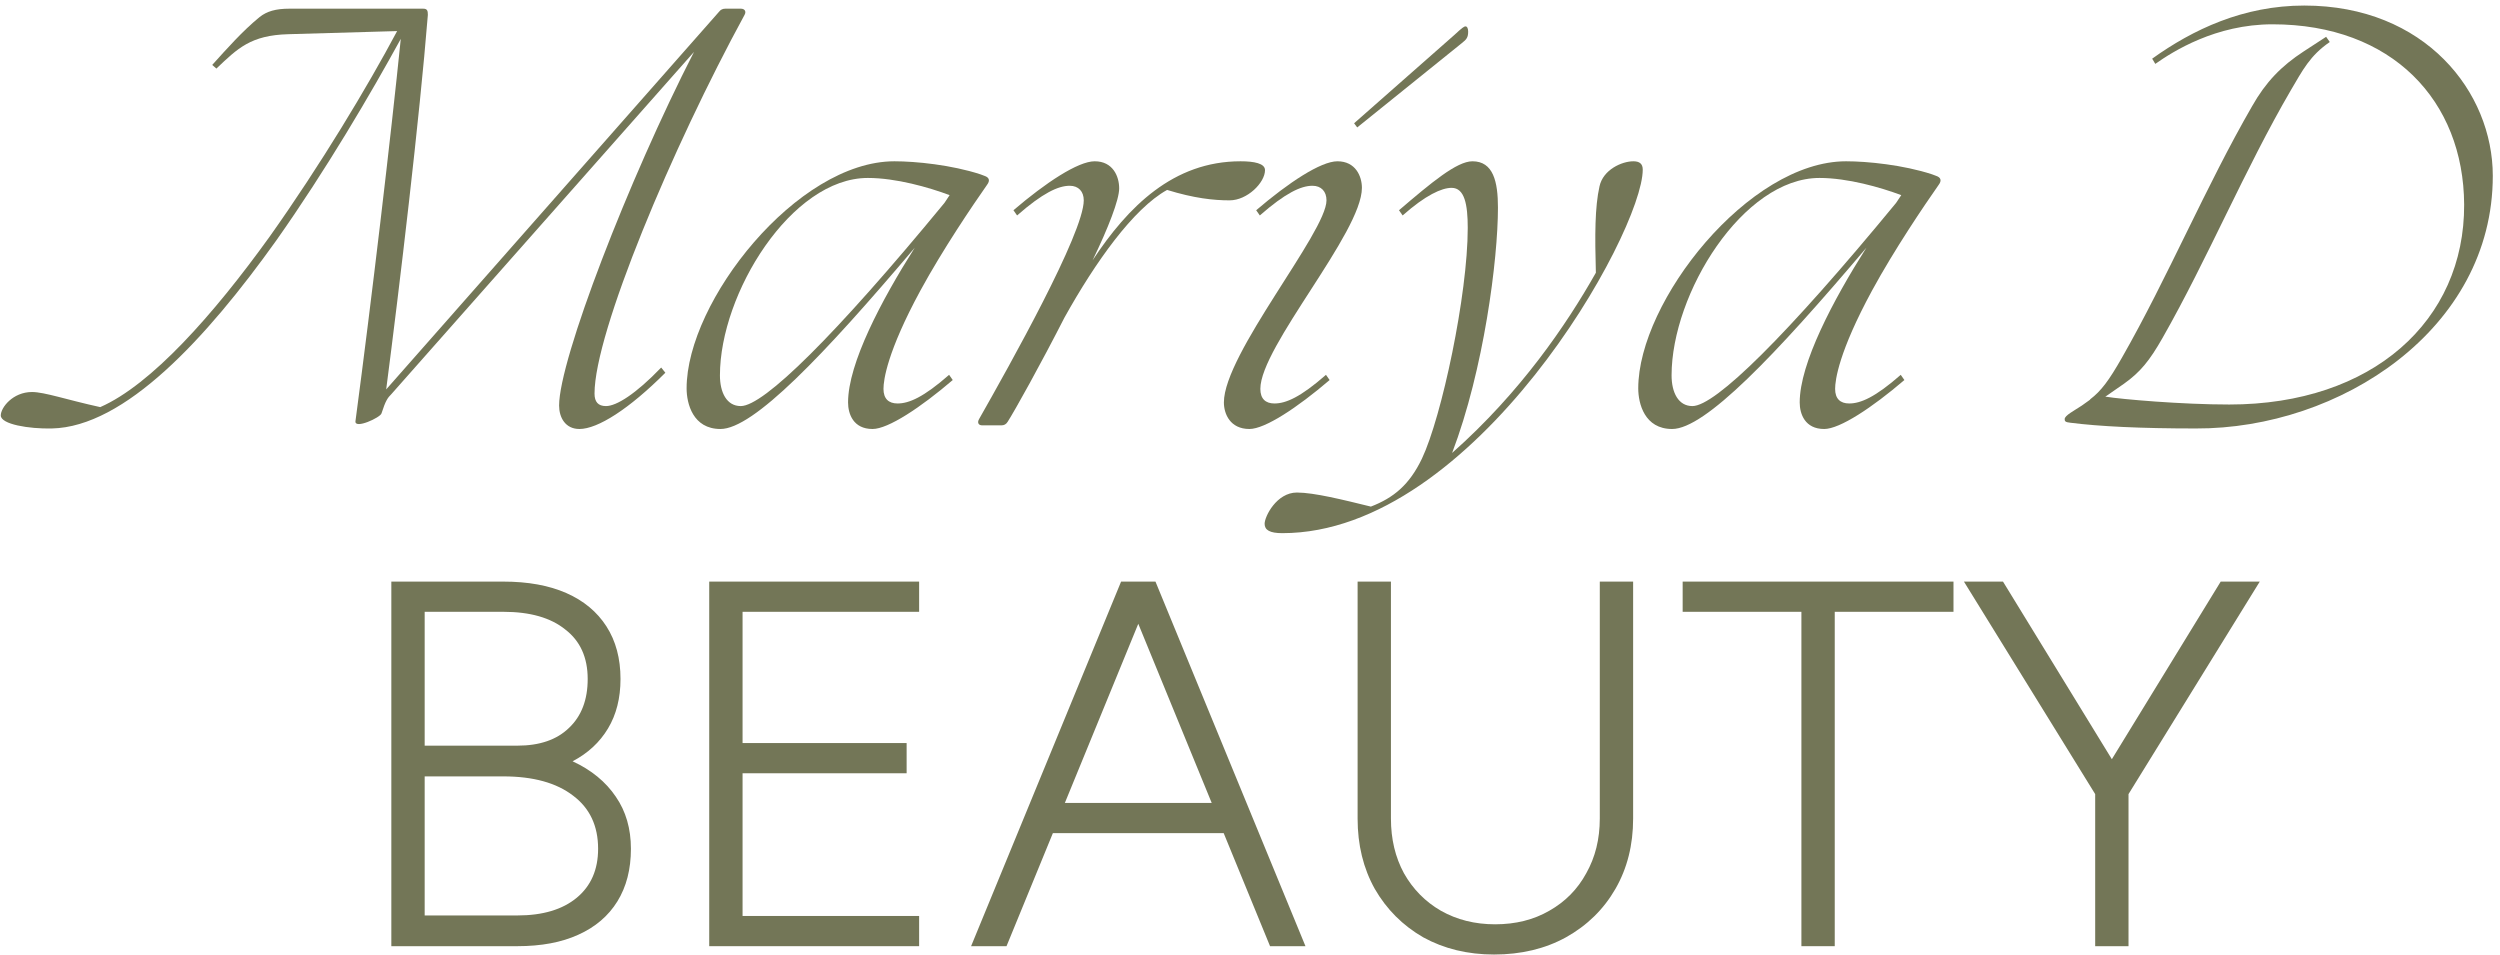 <?xml version="1.0" encoding="UTF-8"?> <svg xmlns="http://www.w3.org/2000/svg" width="288" height="110" viewBox="0 0 288 110" fill="none"><path d="M241.365 109V91.48L226.245 67H230.745L243.285 87.46L255.825 67H260.325L245.205 91.48V109H241.365Z" fill="#737657"></path><path d="M207.522 109V70.48H193.842V67H225.042V70.48H211.362V109H207.522Z" fill="#737657"></path><path d="M172.116 109.96C169.076 109.96 166.356 109.3 163.956 107.98C161.596 106.62 159.736 104.76 158.376 102.4C157.056 100.04 156.396 97.34 156.396 94.3V67H160.236V94.3C160.236 96.66 160.736 98.76 161.736 100.6C162.776 102.44 164.196 103.88 165.996 104.92C167.836 105.96 169.916 106.48 172.236 106.48C174.596 106.48 176.676 105.96 178.476 104.92C180.316 103.88 181.736 102.44 182.736 100.6C183.776 98.76 184.296 96.66 184.296 94.3V67H188.136V94.3C188.136 97.34 187.456 100.04 186.096 102.4C184.736 104.76 182.836 106.62 180.396 107.98C177.996 109.3 175.236 109.96 172.116 109.96Z" fill="#737657"></path><path d="M111.87 109L129.15 67H133.11L150.39 109H146.31L140.97 95.98H121.29L115.95 109H111.87ZM122.67 92.5H139.59L131.13 71.86L122.67 92.5Z" fill="#737657"></path><path d="M81.703 109V67H105.883V70.48H85.543V85.6H104.443V89.08H85.543V105.52H105.883V109H81.703Z" fill="#737657"></path><path d="M45.082 109V67H57.982C60.822 67 63.242 67.44 65.242 68.32C67.242 69.2 68.782 70.48 69.862 72.16C70.942 73.84 71.482 75.86 71.482 78.22C71.482 80.42 71.002 82.32 70.042 83.92C69.082 85.52 67.722 86.78 65.962 87.7C68.122 88.7 69.782 90.06 70.942 91.78C72.102 93.46 72.682 95.46 72.682 97.78C72.682 100.14 72.162 102.16 71.122 103.84C70.082 105.52 68.582 106.8 66.622 107.68C64.702 108.56 62.362 109 59.602 109H45.082ZM48.922 105.46H59.602C62.522 105.46 64.802 104.78 66.442 103.42C68.082 102.06 68.902 100.18 68.902 97.78C68.902 95.14 67.942 93.1 66.022 91.66C64.102 90.18 61.422 89.44 57.982 89.44H48.922V105.46ZM48.922 85.9H59.602C62.162 85.9 64.142 85.22 65.542 83.86C66.982 82.5 67.702 80.62 67.702 78.22C67.702 75.74 66.842 73.84 65.122 72.52C63.442 71.16 61.062 70.48 57.982 70.48H48.922V85.9Z" fill="#737657"></path><path d="M252.97 49.36C246.55 49.36 241.81 49.12 238.51 48.7C237.91 48.64 237.85 48.52 237.85 48.28C237.85 47.86 238.93 47.32 239.83 46.72L240.67 46.12C240.73 46.06 240.79 46.06 240.79 46C242.05 45.04 242.95 43.84 244.45 41.2C249.73 31.96 254.11 21.46 259.45 12.22C261.01 9.46 262.81 7.6 265.39 5.92L267.97 4.24L268.39 4.84C266.11 6.4 265.27 8.08 263.89 10.42C258.61 19.48 254.29 29.86 249.13 38.92C247.63 41.56 246.55 42.88 244.69 44.2L242.53 45.7H242.59C244.45 46 251.35 46.6 256.81 46.6C273.31 46.6 283.93 36.94 283.87 23.56C283.81 11.62 275.59 2.8 261.79 2.8C255.25 2.8 250.33 5.92 248.29 7.36L247.93 6.76C252.61 3.4 258.43 0.64 265.45 0.64C279.37 0.64 287.17 10.6 287.17 20.26C287.17 37.96 269.53 49.42 252.97 49.36Z" fill="#737657"></path><path d="M210.146 49.42C207.926 49.42 207.326 47.68 207.326 46.36C207.326 41.86 211.166 34.6 215.006 28.54C204.446 41.02 196.406 49.42 192.626 49.42C189.446 49.42 188.726 46.48 188.726 44.74C188.726 34.72 201.446 18.58 212.666 18.58C215.126 18.58 219.266 19 222.566 20.08L223.046 20.26C223.586 20.44 223.706 20.8 223.346 21.28C221.666 23.68 218.246 28.72 215.666 33.46C211.826 40.54 211.406 43.78 211.406 44.8C211.406 45.94 212.006 46.48 213.026 46.48C214.346 46.48 216.026 45.76 218.966 43.18L219.386 43.78C215.666 46.96 211.946 49.42 210.146 49.42ZM192.566 43.24C192.566 45.22 193.346 46.78 194.966 46.78C197.606 46.78 205.826 38.68 218.426 23.38L219.026 22.48C216.626 21.58 212.846 20.5 209.606 20.5C200.786 20.5 192.566 33.82 192.566 43.24Z" fill="#737657"></path><path d="M147.724 61.42C146.284 61.42 145.684 61.06 145.684 60.34C145.684 59.5 147.064 56.74 149.404 56.74C151.384 56.74 154.744 57.58 157.924 58.36C160.564 57.34 162.364 55.84 163.804 52.84C166.084 48.04 169.084 33.94 169.084 26.26C169.084 23.56 168.724 21.64 167.224 21.64C166.084 21.64 164.224 22.48 161.584 24.82L161.164 24.22C164.884 21.04 167.824 18.58 169.624 18.58C172.024 18.58 172.564 20.92 172.564 23.92C172.564 29.86 170.944 42.58 167.284 52.18C175.204 45.16 180.484 37.36 183.844 31.42C183.724 27.1 183.724 23.86 184.264 21.46C184.684 19.54 186.844 18.58 188.164 18.58C188.884 18.58 189.244 18.88 189.244 19.54C189.244 26.8 169.924 61.42 147.724 61.42Z" fill="#737657"></path><path d="M143.932 49.42C141.712 49.42 140.992 47.68 140.992 46.36C140.992 40.78 152.812 26.74 152.812 23.08C152.812 22.06 152.212 21.4 151.192 21.4C149.872 21.4 148.072 22.24 145.132 24.82L144.712 24.22C148.432 21.04 152.152 18.58 154.072 18.58C156.172 18.58 156.892 20.32 156.892 21.64C156.892 26.8 145.192 39.94 145.192 44.8C145.192 45.94 145.792 46.48 146.812 46.48C148.132 46.48 149.812 45.76 152.752 43.18L153.172 43.78C149.452 46.96 145.732 49.42 143.932 49.42ZM167.572 4C168.412 3.22 168.652 3.04 168.832 3.04C169.012 3.04 169.132 3.28 169.132 3.64C169.132 4.3 168.952 4.54 168.412 4.96L156.352 14.68L155.992 14.2L167.572 4Z" fill="#737657"></path><path d="M113.149 49C112.729 49 112.549 48.7 112.789 48.28C116.329 42.04 124.849 26.86 124.849 23.08C124.849 22.06 124.249 21.4 123.229 21.4C121.909 21.4 120.109 22.24 117.169 24.82L116.749 24.22C120.469 21.04 124.189 18.58 126.109 18.58C128.209 18.58 128.929 20.32 128.929 21.7C128.929 23.02 127.669 26.26 125.869 29.98C129.949 23.8 135.169 18.58 142.909 18.58C144.469 18.58 145.729 18.82 145.729 19.6C145.729 21.04 143.689 23.08 141.649 23.08C139.789 23.08 137.569 22.84 134.449 21.88C130.549 24.04 126.169 30.22 122.629 36.58C119.809 42.1 116.929 47.26 116.089 48.58C115.909 48.88 115.669 49 115.369 49H113.149Z" fill="#737657"></path><path d="M100.517 49.42C98.297 49.42 97.697 47.68 97.697 46.36C97.697 41.86 101.537 34.6 105.377 28.54C94.817 41.02 86.777 49.42 82.997 49.42C79.817 49.42 79.097 46.48 79.097 44.74C79.097 34.72 91.817 18.58 103.037 18.58C105.497 18.58 109.637 19 112.937 20.08L113.417 20.26C113.957 20.44 114.077 20.8 113.717 21.28C112.037 23.68 108.617 28.72 106.037 33.46C102.197 40.54 101.777 43.78 101.777 44.8C101.777 45.94 102.377 46.48 103.397 46.48C104.717 46.48 106.397 45.76 109.337 43.18L109.757 43.78C106.037 46.96 102.317 49.42 100.517 49.42ZM82.937 43.24C82.937 45.22 83.717 46.78 85.337 46.78C87.977 46.78 96.197 38.68 108.797 23.38L109.397 22.48C106.997 21.58 103.217 20.5 99.977 20.5C91.157 20.5 82.937 33.82 82.937 43.24Z" fill="#737657"></path><path d="M66.749 49.42C65.129 49.42 64.409 48.1 64.409 46.72C64.409 41.44 72.389 20.74 79.949 5.98L45.089 45.4C44.669 45.82 44.429 46.12 43.949 47.62C43.829 48.1 40.829 49.48 40.949 48.52C42.809 34.54 45.029 15.76 46.169 4.48C42.749 10.72 37.589 19.54 31.829 27.7C23.729 39.04 14.369 49.18 5.969 49.36C3.329 49.42 0.089 48.88 0.089 47.86C0.089 46.96 1.469 45.16 3.689 45.16C5.129 45.16 7.709 46.06 11.549 46.9C17.429 44.32 24.569 36.28 31.049 27.28C36.929 19 42.329 10 45.749 3.58L33.209 3.94C28.889 4.06 27.389 5.56 24.929 7.9L24.449 7.48C26.129 5.62 27.929 3.58 29.909 1.96C30.749 1.3 31.769 1 33.329 1H48.749C49.229 1 49.289 1.24 49.289 1.72C48.329 13.66 46.049 32.86 44.489 44.86L82.829 1.36C83.009 1.12 83.249 1 83.549 1H85.349C85.769 1 86.009 1.3 85.769 1.72C77.429 17.02 68.489 38.32 68.489 45.34C68.489 46.3 68.909 46.78 69.809 46.78C71.009 46.78 73.229 45.4 76.169 42.34L76.649 42.94C72.449 47.14 68.849 49.42 66.749 49.42Z" fill="#737657"></path></svg> 